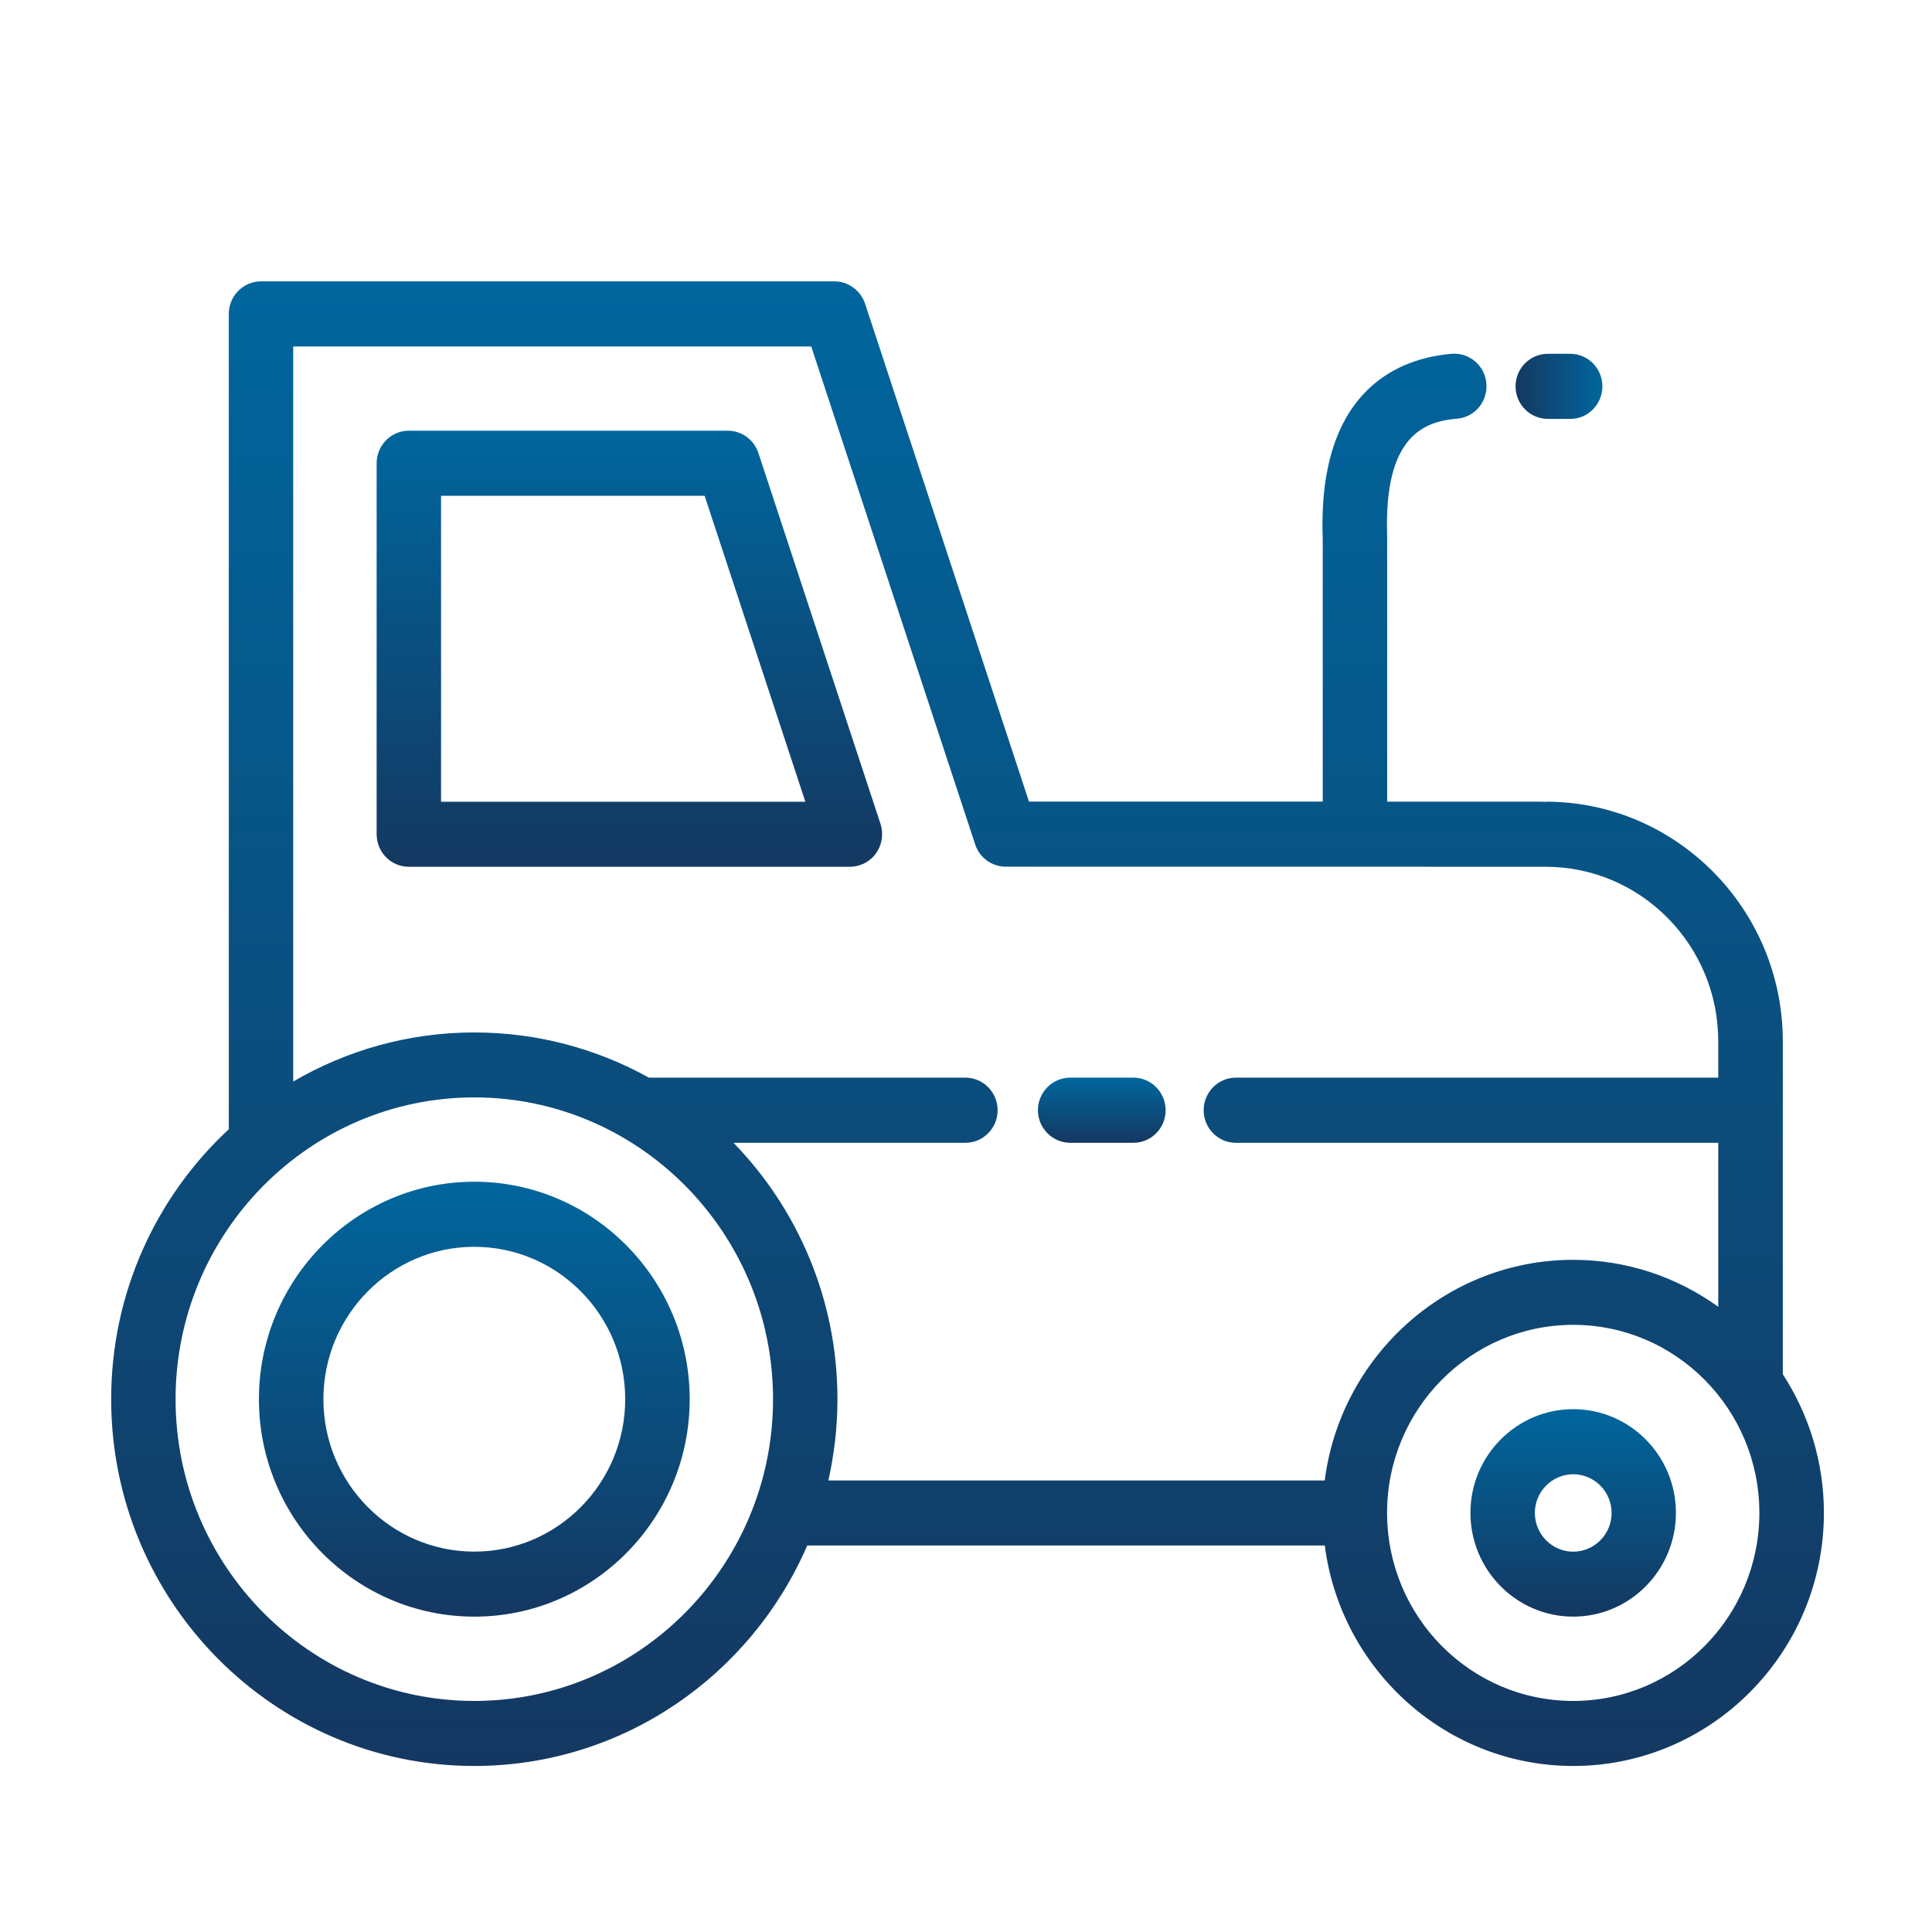 <?xml version="1.0" encoding="utf-8"?>
<!-- Generator: Adobe Illustrator 16.0.0, SVG Export Plug-In . SVG Version: 6.00 Build 0)  -->
<!DOCTYPE svg PUBLIC "-//W3C//DTD SVG 1.1//EN" "http://www.w3.org/Graphics/SVG/1.1/DTD/svg11.dtd">
<svg version="1.1" id="Capa_1" xmlns="http://www.w3.org/2000/svg" xmlns:xlink="http://www.w3.org/1999/xlink" x="0px" y="0px"
	 width="28.346px" height="28.346px" viewBox="-5.173 -1.173 28.346 28.346" enable-background="new -5.173 -1.173 28.346 28.346"
	 xml:space="preserve">
<title>ACC441F9-740D-460B-A172-C7AC73F73F8D</title>
<desc>Created with sketchtool.</desc>
<g>
	<linearGradient id="SVGID_1_" gradientUnits="userSpaceOnUse" x1="17.908" y1="22.547" x2="17.908" y2="19.502">
		<stop  offset="0" style="stop-color:#143861"/>
		<stop  offset="1" style="stop-color:#00669D"/>
	</linearGradient>
	<path fill="url(#SVGID_1_)" d="M17.909,19.502c-0.831,0-1.508,0.683-1.508,1.521c0,0.84,0.677,1.523,1.508,1.523
		c0.832,0,1.507-0.684,1.507-1.523C19.416,20.185,18.741,19.502,17.909,19.502z M17.909,21.593c-0.31,0-0.563-0.255-0.563-0.569
		c0-0.313,0.254-0.567,0.563-0.567s0.563,0.255,0.563,0.567C18.473,21.338,18.219,21.593,17.909,21.593z"/>
	<linearGradient id="SVGID_2_" gradientUnits="userSpaceOnUse" x1="9.023" y1="24.737" x2="9.023" y2="2.956">
		<stop  offset="0" style="stop-color:#143861"/>
		<stop  offset="1" style="stop-color:#00669D"/>
	</linearGradient>
	<path fill="url(#SVGID_2_)" d="M6.671,21.502h7.593c0.233,1.822,1.778,3.235,3.646,3.235c2.026,0,3.677-1.666,3.677-3.714
		c0-0.749-0.223-1.448-0.603-2.033v-4.886c0-1.938-1.562-3.515-3.479-3.515v0.004c-0.03-0.003-0.059-0.004-0.089-0.004h-2.237V6.735
		c0-0.021-0.001-0.05-0.001-0.085c-0.038-1.411,0.528-1.639,1.026-1.68c0.26-0.021,0.453-0.252,0.431-0.515
		c-0.02-0.262-0.248-0.458-0.509-0.437c-0.731,0.061-1.952,0.486-1.894,2.657c0.002,0.025,0.002,0.044,0.002,0.059v3.854h-4.31
		L7.519,3.282c-0.065-0.194-0.247-0.327-0.45-0.327h-8.413c-0.26,0-0.472,0.214-0.472,0.478v11.962
		c-1.061,0.984-1.726,2.396-1.726,3.961c0,2.967,2.39,5.381,5.328,5.381C3.97,24.737,5.849,23.404,6.671,21.502z M17.909,23.783
		c-1.508,0-2.731-1.237-2.731-2.76c0-1.521,1.224-2.758,2.731-2.758c1.507,0,2.731,1.237,2.731,2.758
		C20.641,22.546,19.416,23.783,17.909,23.783z M-0.871,3.91h7.6l2.406,7.307c0.064,0.195,0.246,0.326,0.448,0.326
		c0.078,0,7.817,0,7.919,0.001c0,0,0,0,0.002,0c1.397,0,2.533,1.148,2.533,2.56v0.534h-7.078c-0.26,0-0.472,0.215-0.472,0.479
		c0,0.262,0.212,0.477,0.472,0.477h7.078V18c-0.602-0.433-1.335-0.689-2.128-0.689c-1.867,0-3.412,1.414-3.646,3.237H6.981
		c0.085-0.384,0.133-0.782,0.133-1.191c0-1.464-0.582-2.792-1.525-3.763h3.402c0.261,0,0.473-0.215,0.473-0.477
		c0-0.264-0.212-0.479-0.473-0.479H4.347c-0.76-0.422-1.633-0.663-2.561-0.663c-0.967,0-1.874,0.263-2.657,0.72V3.91z
		 M-2.597,19.356c0-2.44,1.966-4.428,4.383-4.428c2.417,0,4.383,1.987,4.383,4.428c0,2.441-1.966,4.427-4.383,4.427
		C-0.63,23.783-2.597,21.798-2.597,19.356z"/>
	<linearGradient id="SVGID_3_" gradientUnits="userSpaceOnUse" x1="1.786" y1="22.547" x2="1.786" y2="16.165">
		<stop  offset="0" style="stop-color:#143861"/>
		<stop  offset="1" style="stop-color:#00669D"/>
	</linearGradient>
	<path fill="url(#SVGID_3_)" d="M4.946,19.356c0-1.759-1.417-3.191-3.16-3.191c-1.741,0-3.16,1.433-3.16,3.191
		c0,1.76,1.418,3.19,3.16,3.19C3.528,22.547,4.946,21.116,4.946,19.356z M-0.428,19.356c0-1.233,0.993-2.236,2.214-2.236
		S4,18.123,4,19.356s-0.993,2.236-2.214,2.236S-0.428,20.59-0.428,19.356z"/>
	<linearGradient id="SVGID_4_" gradientUnits="userSpaceOnUse" x1="4.062" y1="11.543" x2="4.062" y2="5.146">
		<stop  offset="0" style="stop-color:#143861"/>
		<stop  offset="1" style="stop-color:#00669D"/>
	</linearGradient>
	<path fill="url(#SVGID_4_)" d="M7.68,11.346c0.089-0.125,0.113-0.285,0.066-0.43L5.954,5.473C5.889,5.278,5.708,5.146,5.505,5.146
		h-4.68c-0.26,0-0.472,0.214-0.472,0.478v5.443c0,0.264,0.212,0.477,0.472,0.477h6.472C7.449,11.543,7.593,11.47,7.68,11.346z
		 M1.298,10.59V6.101h3.867l1.478,4.489H1.298z"/>
	<linearGradient id="SVGID_5_" gradientUnits="userSpaceOnUse" x1="10.992" y1="15.594" x2="10.992" y2="14.639">
		<stop  offset="0" style="stop-color:#143861"/>
		<stop  offset="1" style="stop-color:#00669D"/>
	</linearGradient>
	<path fill="url(#SVGID_5_)" d="M10.529,15.594h0.927c0.261,0,0.473-0.215,0.473-0.477c0-0.264-0.212-0.479-0.473-0.479h-0.927
		c-0.262,0-0.474,0.215-0.474,0.479C10.056,15.379,10.268,15.594,10.529,15.594z"/>
	<linearGradient id="SVGID_6_" gradientUnits="userSpaceOnUse" x1="17.064" y1="4.495" x2="18.337" y2="4.495">
		<stop  offset="0" style="stop-color:#143861"/>
		<stop  offset="1" style="stop-color:#00669D"/>
	</linearGradient>
	<path fill="url(#SVGID_6_)" d="M17.537,4.973h0.328c0.262,0,0.472-0.214,0.472-0.478c0-0.263-0.21-0.477-0.472-0.477h-0.328
		c-0.262,0-0.474,0.214-0.474,0.477C17.063,4.759,17.275,4.973,17.537,4.973z"/>
</g>
</svg>
